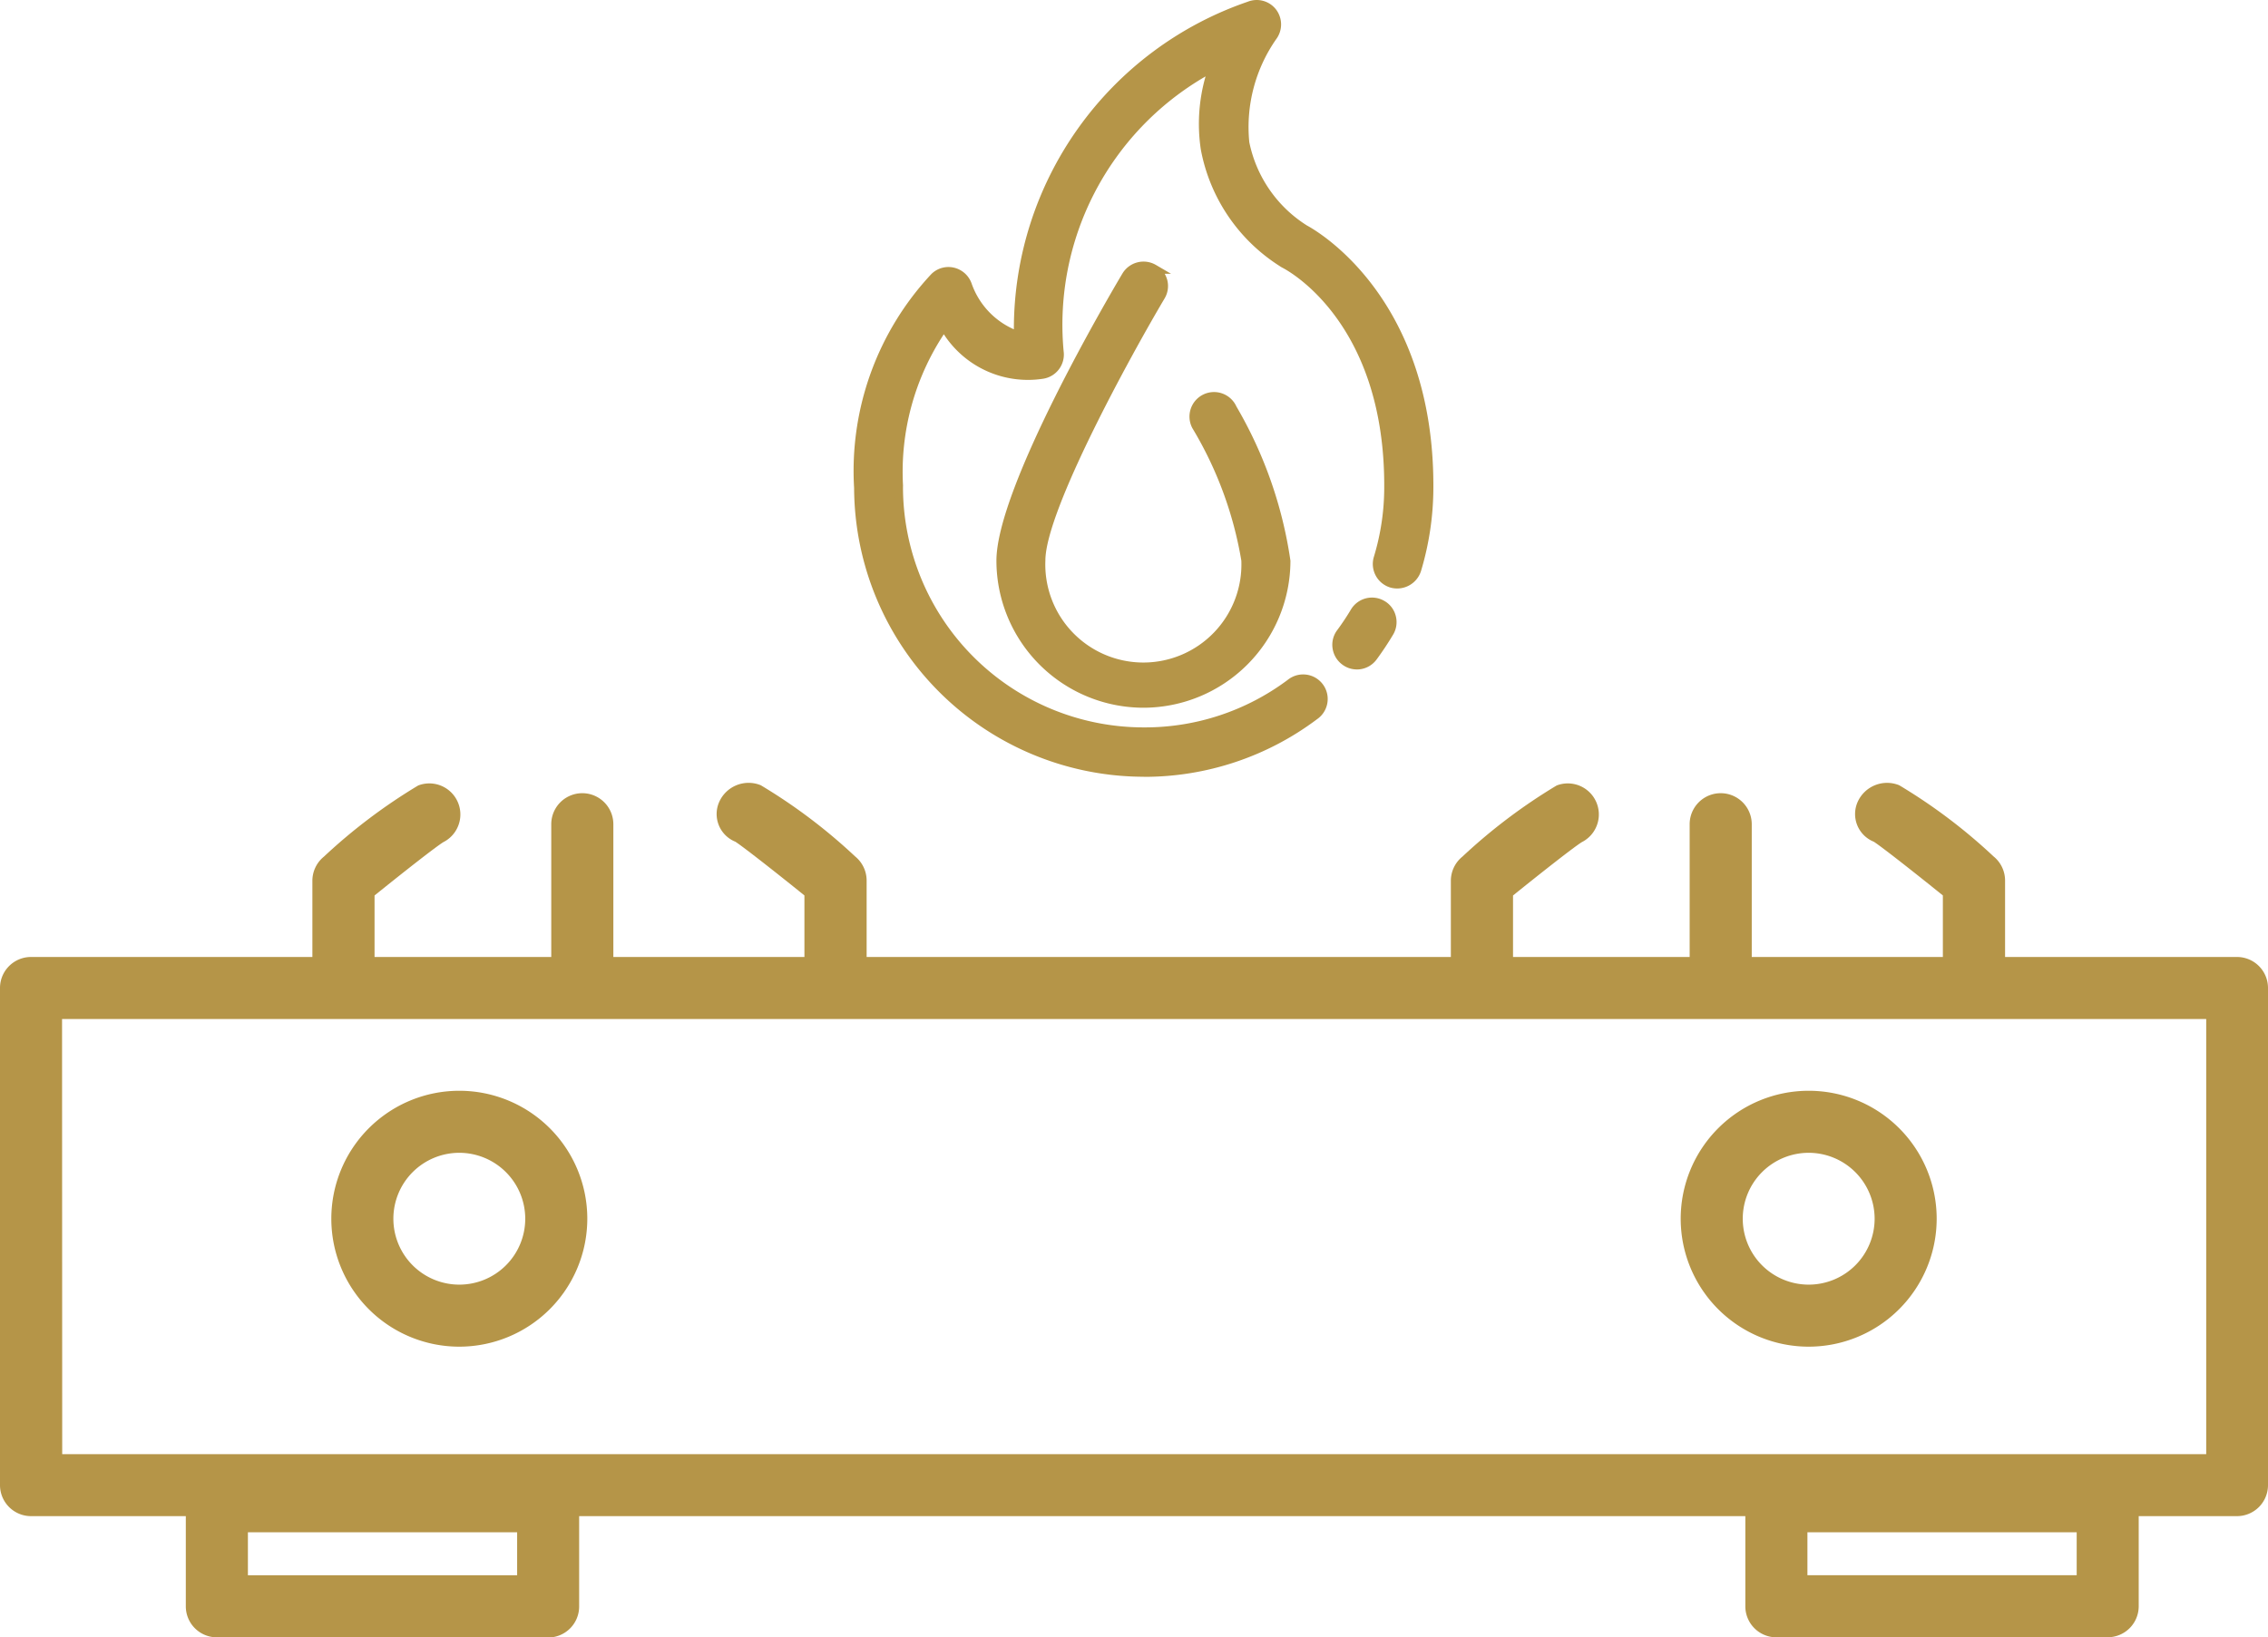 <svg id="Grupo_749" data-name="Grupo 749" xmlns="http://www.w3.org/2000/svg" xmlns:xlink="http://www.w3.org/1999/xlink" width="59.027" height="42.626" viewBox="0 0 59.027 42.626">
  <defs>
    <clipPath id="clip-path">
      <rect id="Rectángulo_544" data-name="Rectángulo 544" width="59.027" height="42.626" fill="#b59548"/>
    </clipPath>
  </defs>
  <g id="Grupo_749-2" data-name="Grupo 749" transform="translate(0 0)" clip-path="url(#clip-path)">
    <path id="Trazado_2200" data-name="Trazado 2200" d="M58.219,35.642H.808A.808.808,0,0,1,0,34.835V21.892a.807.807,0,0,1,.808-.807H58.219a.807.807,0,0,1,.808.807V34.835a.808.808,0,0,1-.808.807m-56.6-1.614h55.8V22.7H1.615Z" transform="translate(0 3.829)" fill="#b59548"/>
    <path id="Trazado_2201" data-name="Trazado 2201" d="M13.523,36.743H4.9a.807.807,0,0,1-.807-.807V33.2A.806.806,0,0,1,4.9,32.4h8.622a.807.807,0,0,1,.808.807v2.734a.808.808,0,0,1-.808.807M5.709,35.128h7.007V34.009H5.709Z" transform="translate(0.743 5.883)" fill="#b59548"/>
    <path id="Trazado_2202" data-name="Trazado 2202" d="M47.874,36.743H39.251a.808.808,0,0,1-.808-.807V33.2a.807.807,0,0,1,.808-.807h8.623a.806.806,0,0,1,.807.807v2.734a.807.807,0,0,1-.807.807m-7.815-1.615h7.008V34.009H40.059Z" transform="translate(6.981 5.883)" fill="#b59548"/>
    <path id="Trazado_2203" data-name="Trazado 2203" d="M10.629,30.695a3.331,3.331,0,1,1,3.331-3.331,3.334,3.334,0,0,1-3.331,3.331m0-5.047a1.716,1.716,0,1,0,1.716,1.716,1.718,1.718,0,0,0-1.716-1.716" transform="translate(1.325 4.364)" fill="#b59548"/>
    <path id="Trazado_2204" data-name="Trazado 2204" d="M40.351,30.695a3.331,3.331,0,1,1,3.331-3.331,3.334,3.334,0,0,1-3.331,3.331m0-5.047a1.716,1.716,0,1,0,1.716,1.716,1.718,1.718,0,0,0-1.716-1.716" transform="translate(6.722 4.364)" fill="#b59548"/>
    <path id="Trazado_2205" data-name="Trazado 2205" d="M7.689,22.959a.808.808,0,0,1-.808-.807V19.794a.809.809,0,0,1,.3-.626,14.521,14.521,0,0,1,2.454-1.853.808.808,0,0,1,.653,1.476c-.2.124-1.021.768-1.789,1.388v1.973a.808.808,0,0,1-.808.807" transform="translate(1.249 3.134)" fill="#b59548"/>
    <path id="Trazado_2206" data-name="Trazado 2206" d="M18.877,22.96a.808.808,0,0,1-.808-.807V20.179c-.783-.633-1.625-1.291-1.8-1.4a.776.776,0,0,1-.418-1.034.837.837,0,0,1,1.082-.435,14.33,14.33,0,0,1,2.455,1.853.809.809,0,0,1,.3.626v2.358a.808.808,0,0,1-.808.807" transform="translate(2.867 3.133)" fill="#b59548"/>
    <path id="Trazado_2207" data-name="Trazado 2207" d="M12.95,22.525a.808.808,0,0,1-.808-.807V18.284a.808.808,0,0,1,1.616,0v3.434a.808.808,0,0,1-.808.807" transform="translate(2.205 3.174)" fill="#b59548"/>
    <path id="Trazado_2208" data-name="Trazado 2208" d="M32.765,22.959a.808.808,0,0,1-.808-.807V19.794a.809.809,0,0,1,.3-.626,14.521,14.521,0,0,1,2.454-1.853.808.808,0,0,1,.653,1.476c-.2.124-1.021.768-1.789,1.388v1.973a.808.808,0,0,1-.808.807" transform="translate(5.803 3.134)" fill="#b59548"/>
    <path id="Trazado_2209" data-name="Trazado 2209" d="M43.953,22.96a.808.808,0,0,1-.808-.807V20.179c-.783-.633-1.625-1.291-1.8-1.4a.776.776,0,0,1-.418-1.034.838.838,0,0,1,1.082-.435,14.33,14.33,0,0,1,2.455,1.853.808.808,0,0,1,.3.626v2.358a.807.807,0,0,1-.807.807" transform="translate(7.42 3.133)" fill="#b59548"/>
    <path id="Trazado_2210" data-name="Trazado 2210" d="M38.025,22.525a.808.808,0,0,1-.808-.807V18.284a.808.808,0,0,1,1.616,0v3.434a.808.808,0,0,1-.808.807" transform="translate(6.758 3.174)" fill="#b59548"/>
    <path id="Trazado_2211" data-name="Trazado 2211" d="M33.749,12.665c.018-4.78-2.844-6.5-3.239-6.714A3.472,3.472,0,0,1,28.961,3.7,4.163,4.163,0,0,1,29.685.926a.514.514,0,0,0-.6-.786,8.839,8.839,0,0,0-6.008,8.571c-.917-.158-1.32-1.257-1.339-1.31a.515.515,0,0,0-.846-.2,7.372,7.372,0,0,0-1.972,5.483,7.414,7.414,0,0,0,11.848,5.921.515.515,0,0,0-.617-.826,6.384,6.384,0,0,1-10.2-5.117.3.3,0,0,0,0-.046,6.634,6.634,0,0,1,1.19-4.141A2.544,2.544,0,0,0,23.7,9.724a.517.517,0,0,0,.425-.579,7.6,7.6,0,0,1,4.026-7.435,4.536,4.536,0,0,0-.213,2.146,4.478,4.478,0,0,0,2,2.953c.021.014.044.027.066.04.111.057,2.728,1.457,2.712,5.812v0h0a6.363,6.363,0,0,1-.273,1.852.514.514,0,0,0,.343.642.465.465,0,0,0,.149.022.514.514,0,0,0,.493-.365A7.455,7.455,0,0,0,33.749,12.665Z" transform="translate(3.433 0.019)" fill="#b59548"/>
    <path id="Trazado_2212" data-name="Trazado 2212" d="M26.351,20.222a7.551,7.551,0,0,1-7.536-7.516,7.5,7.5,0,0,1,2.009-5.57.631.631,0,0,1,.593-.167.642.642,0,0,1,.456.411,2.037,2.037,0,0,0,1.1,1.193A9.012,9.012,0,0,1,29.059.045.635.635,0,0,1,29.8.252a.642.642,0,0,1,0,.768A4,4,0,0,0,29.1,3.7,3.351,3.351,0,0,0,30.6,5.87c.328.176,3.307,1.937,3.291,6.815a7.592,7.592,0,0,1-.323,2.185.651.651,0,0,1-.8.425.64.64,0,0,1-.425-.8,6.218,6.218,0,0,0,.269-1.816c.017-4.312-2.536-5.65-2.644-5.706a.681.681,0,0,1-.078-.047,4.59,4.59,0,0,1-2.052-3.037,4.49,4.49,0,0,1,.124-1.9,7.471,7.471,0,0,0-3.694,7.153.637.637,0,0,1-.527.717,2.61,2.61,0,0,1-2.591-1.157,6.521,6.521,0,0,0-1.063,3.916.447.447,0,0,1,0,.059,6.267,6.267,0,0,0,6.259,6.26A6.2,6.2,0,0,0,30.1,17.7a.639.639,0,1,1,.763,1.024,7.472,7.472,0,0,1-4.508,1.5M21.269,7.2A.386.386,0,0,0,21,7.312,7.245,7.245,0,0,0,19.062,12.7a7.306,7.306,0,0,0,7.289,7.279,7.226,7.226,0,0,0,4.36-1.447.392.392,0,0,0-.177-.7.4.4,0,0,0-.291.074,6.445,6.445,0,0,1-3.892,1.291,6.514,6.514,0,0,1-6.506-6.508l0-.041A6.748,6.748,0,0,1,21.058,8.42l.105-.138.1.145A2.438,2.438,0,0,0,23.7,9.62a.39.39,0,0,0,.324-.44,7.729,7.729,0,0,1,4.088-7.559l.279-.156-.1.3a4.36,4.36,0,0,0-.207,2.086,4.347,4.347,0,0,0,1.947,2.872c.015.009.034.021.054.032.11.056,2.793,1.463,2.776,5.922a6.509,6.509,0,0,1-.279,1.891.391.391,0,0,0,.261.487.4.4,0,0,0,.487-.26,7.321,7.321,0,0,0,.313-2.115c.017-4.735-2.848-6.428-3.174-6.605a3.6,3.6,0,0,1-1.613-2.337A4.274,4.274,0,0,1,29.6.877a.391.391,0,0,0-.453-.6,8.659,8.659,0,0,0-5.93,8.454l0,.149-.147-.025c-.956-.164-1.387-1.263-1.434-1.388a.394.394,0,0,0-.28-.254.4.4,0,0,0-.091-.011" transform="translate(3.414 0)" fill="#b59548"/>
    <path id="Trazado_2213" data-name="Trazado 2213" d="M30.623,13.342a.515.515,0,0,0-.705.181,6.494,6.494,0,0,1-.365.548.515.515,0,0,0,.827.614c.151-.2.293-.418.424-.637A.514.514,0,0,0,30.623,13.342Z" transform="translate(5.348 2.41)" fill="#b59548"/>
    <path id="Trazado_2214" data-name="Trazado 2214" d="M29.985,15.037a.628.628,0,0,1-.379-.126.638.638,0,0,1-.253-.421.631.631,0,0,1,.118-.473,6.463,6.463,0,0,0,.359-.539.638.638,0,0,1,.873-.223.623.623,0,0,1,.294.389.634.634,0,0,1-.069.487c-.138.232-.284.449-.431.649a.638.638,0,0,1-.513.258m.395-1.623a.39.39,0,0,0-.337.191,6.217,6.217,0,0,1-.373.559.392.392,0,0,0,.084.548.4.4,0,0,0,.546-.08c.143-.193.282-.4.417-.627a.4.4,0,0,0,.043-.3.387.387,0,0,0-.18-.238.4.4,0,0,0-.2-.054" transform="translate(5.329 2.391)" fill="#b59548"/>
    <path id="Trazado_2215" data-name="Trazado 2215" d="M26.02,5.94a.516.516,0,0,0-.705.18c-.334.564-3.262,5.561-3.262,7.411a3.7,3.7,0,1,0,7.41,0,11.046,11.046,0,0,0-1.4-3.961.515.515,0,1,0-.925.455,9.932,9.932,0,0,1,1.291,3.506,2.676,2.676,0,1,1-5.351,0c0-1.328,2.251-5.421,3.118-6.885A.513.513,0,0,0,26.02,5.94Z" transform="translate(4.004 1.066)" fill="#b59548"/>
    <path id="Trazado_2216" data-name="Trazado 2216" d="M25.776,17.378a3.831,3.831,0,0,1-3.828-3.828c0-1.9,2.942-6.91,3.278-7.474a.641.641,0,0,1,.874-.225l.393.23h-.165a.725.725,0,0,1,.067.165.63.63,0,0,1-.073.481c-.863,1.456-3.1,5.522-3.1,6.821a2.552,2.552,0,1,0,5.1,0A9.841,9.841,0,0,0,27.048,10.1a.639.639,0,1,1,1.146-.564A11.115,11.115,0,0,1,29.6,13.55a3.832,3.832,0,0,1-3.827,3.828m0-11.367a.389.389,0,0,0-.337.19c-.134.223-3.246,5.479-3.246,7.348a3.582,3.582,0,0,0,7.164,0,11,11,0,0,0-1.386-3.906.387.387,0,0,0-.222-.2.4.4,0,0,0-.3.02.388.388,0,0,0-.18.523c1.133,2.3,1.3,3.22,1.3,3.561a2.8,2.8,0,1,1-5.6,0c0-1.355,2.264-5.475,3.135-6.949a.381.381,0,0,0,.045-.293.389.389,0,0,0-.181-.243l-.013-.008a.4.4,0,0,0-.184-.045" transform="translate(3.985 1.047)" fill="#b59548"/>
  </g>
</svg>
